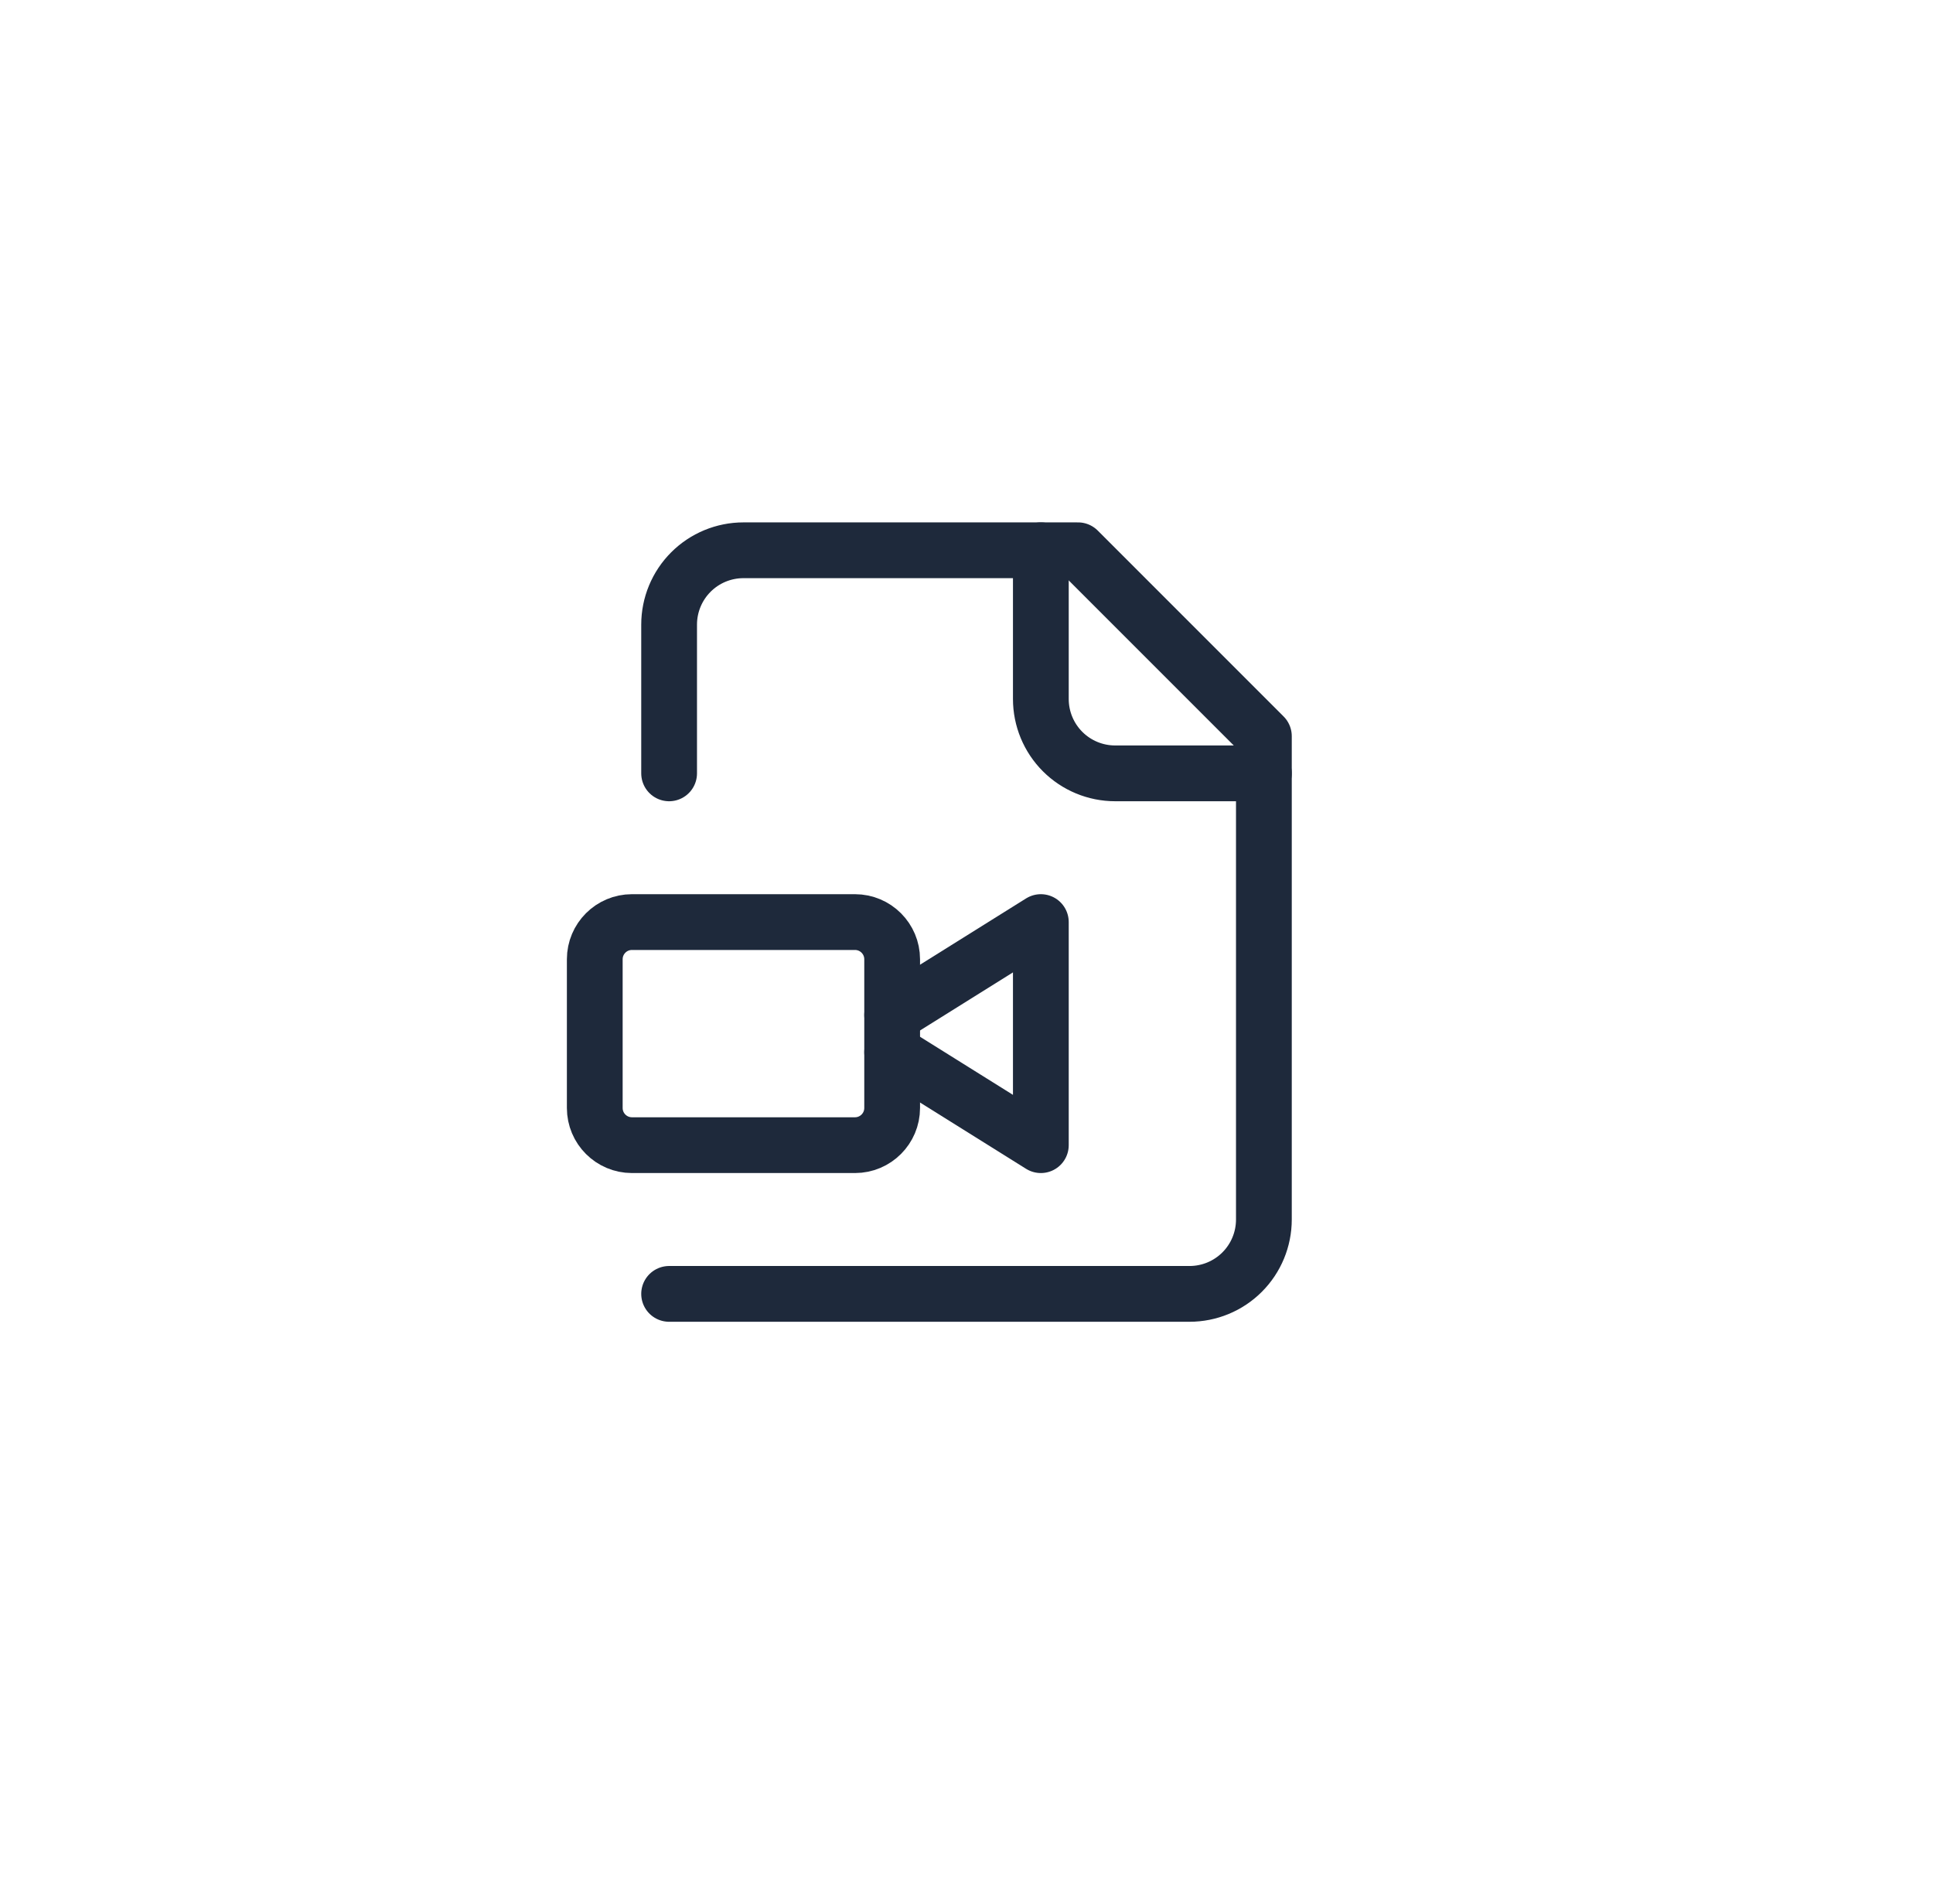 <svg width="65" height="64" viewBox="0 0 65 64" fill="none" xmlns="http://www.w3.org/2000/svg">
<path d="M22.5 43.5H40C40.663 43.5 41.299 43.237 41.768 42.768C42.237 42.299 42.5 41.663 42.5 41V24.75L36.25 18.5H25C24.337 18.5 23.701 18.763 23.232 19.232C22.763 19.701 22.5 20.337 22.5 21V26" stroke="#1E293B" stroke-width="1.875" stroke-linecap="round" stroke-linejoin="round"/>
<path d="M35 18.5V23.5C35 24.163 35.263 24.799 35.732 25.268C36.201 25.737 36.837 26 37.5 26H42.5" stroke="#1E293B" stroke-width="1.875" stroke-linecap="round" stroke-linejoin="round"/>
<path d="M28.75 31H21.25C20.56 31 20 31.56 20 32.25V37.25C20 37.94 20.56 38.5 21.25 38.5H28.75C29.44 38.5 30 37.94 30 37.25V32.25C30 31.56 29.44 31 28.75 31Z" stroke="#1E293B" stroke-width="1.875" stroke-linecap="round" stroke-linejoin="round"/>
<path d="M30 35.375L35 38.5V31L30 34.125" stroke="#1E293B" stroke-width="1.875" stroke-linecap="round" stroke-linejoin="round"/>
</svg>
